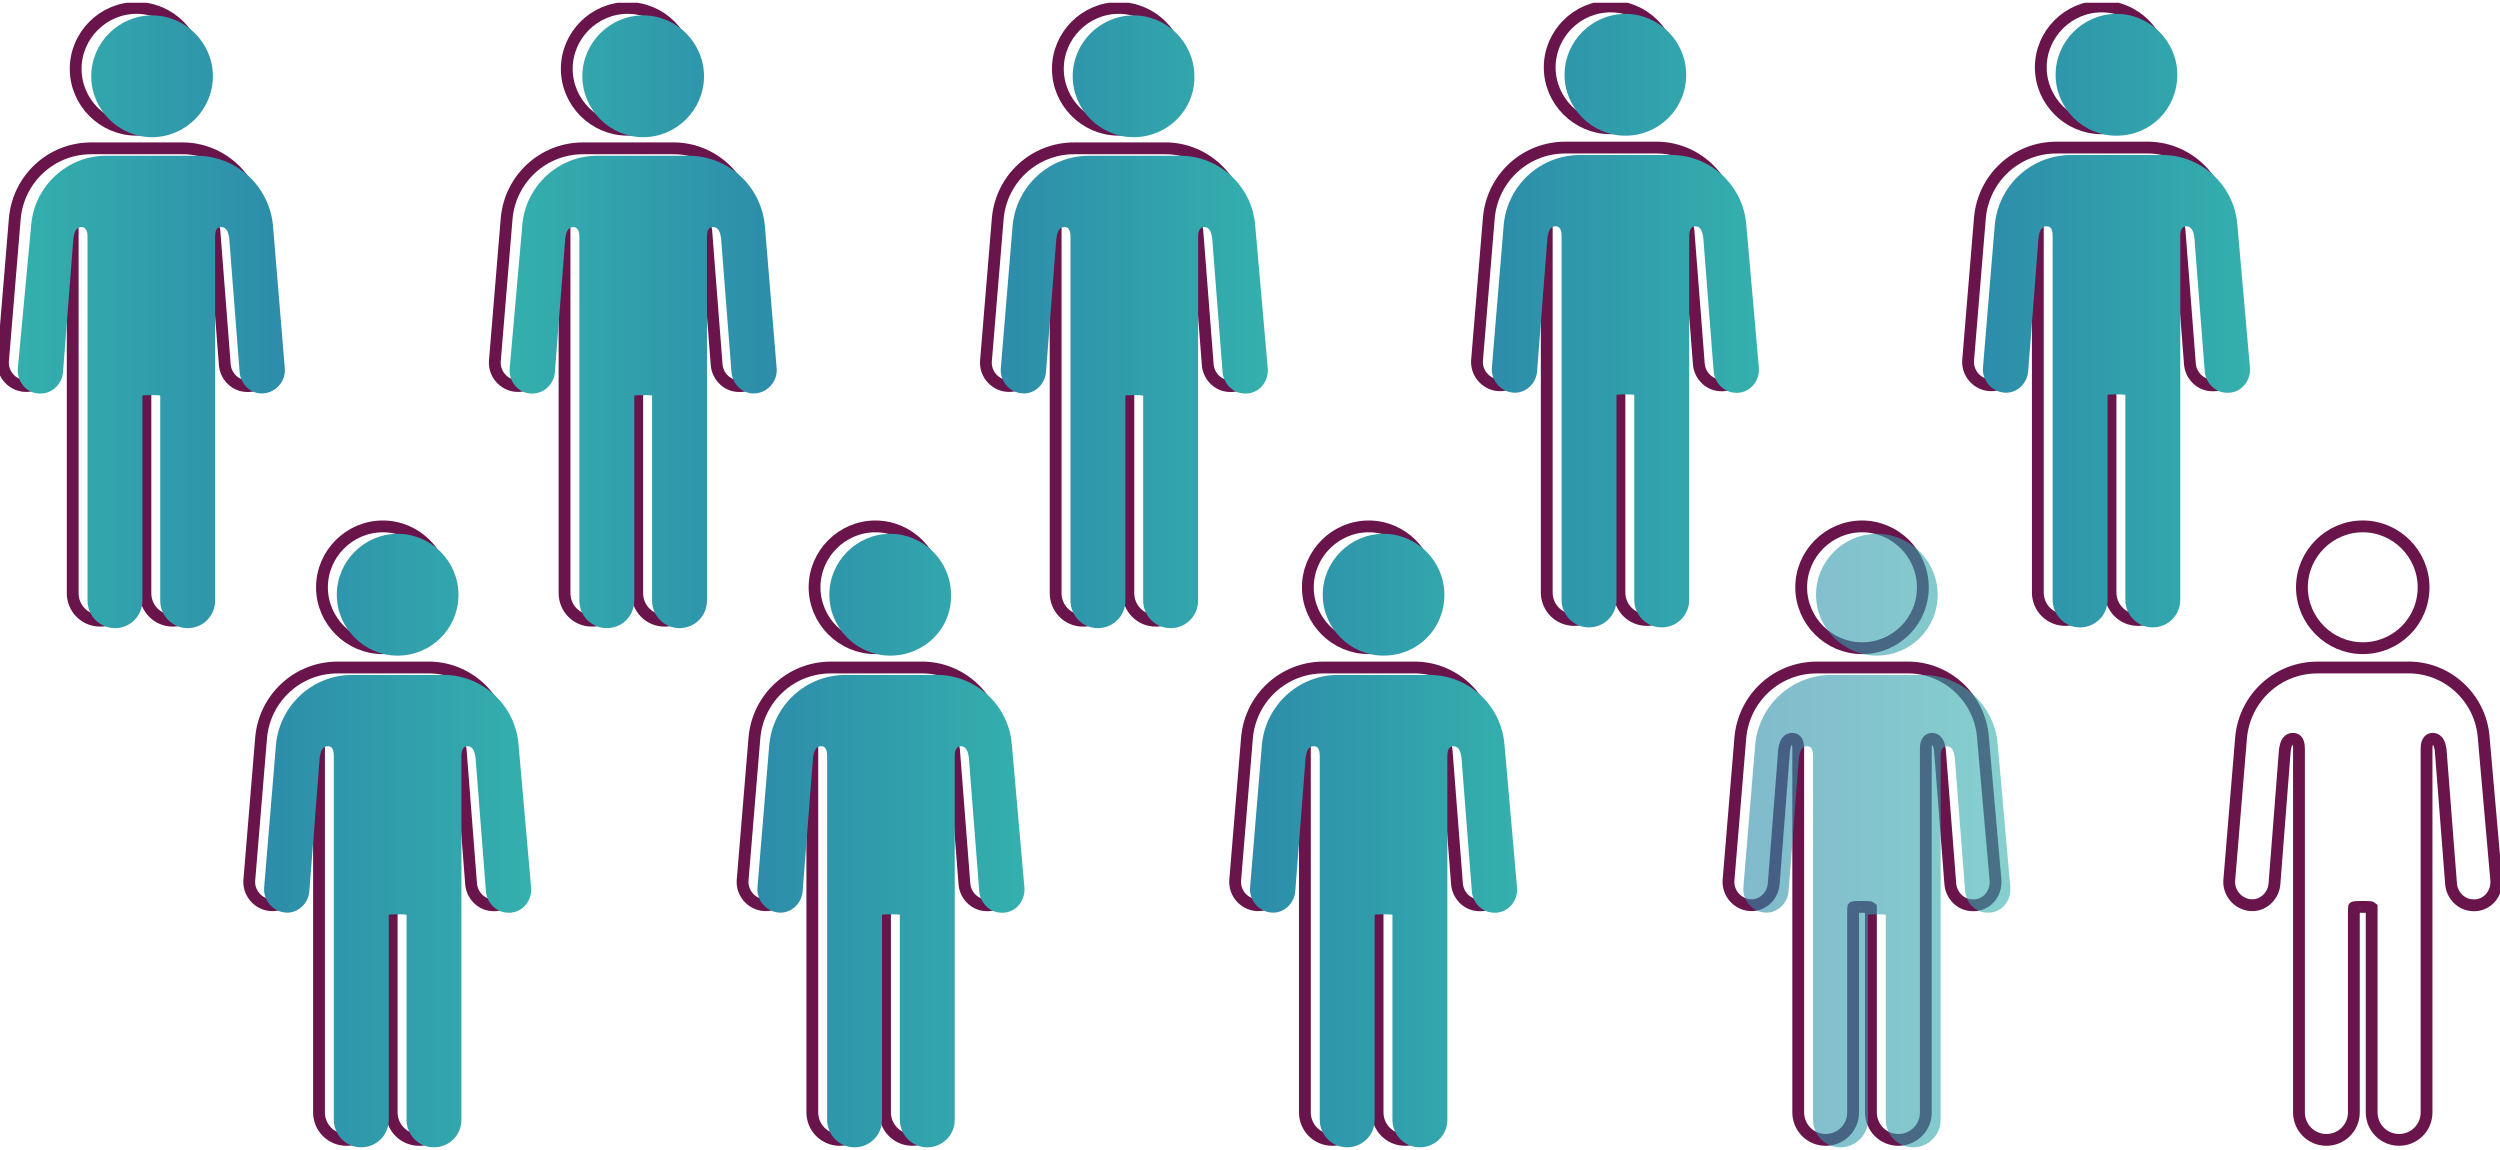 <svg width="200" height="92" viewBox="0 0 200 92" fill="none" xmlns="http://www.w3.org/2000/svg">
<g clip-path="url(#clip0_534_2265)">
<path d="M198.694 58.986C198.457 55.837 195.786 53.341 192.581 53.4H185.4C182.196 53.4 179.584 55.837 179.288 58.986L178.338 70.454C178.279 71.523 179.169 72.474 180.296 72.415C181.187 72.355 181.899 71.583 181.958 70.692L182.789 59.996C182.848 59.699 182.908 59.105 183.442 59.105C183.62 59.105 183.917 59.164 183.917 59.877V88.993C183.917 90.181 184.866 91.191 186.113 91.191C187.299 91.191 188.308 90.241 188.308 88.993V72.593C188.308 72.534 189.673 72.534 189.733 72.593V88.993C189.733 90.181 190.682 91.191 191.929 91.191C193.115 91.191 194.124 90.241 194.124 88.993V59.877C194.124 59.223 194.421 59.105 194.599 59.105C195.133 59.105 195.193 59.699 195.252 59.996L196.083 70.692C196.142 71.583 196.854 72.355 197.745 72.415C198.872 72.534 199.762 71.583 199.703 70.454L198.694 58.986ZM189.021 51.855C186.35 51.855 184.154 49.657 184.154 46.983C184.154 44.309 186.35 42.11 189.021 42.11C191.691 42.11 193.887 44.309 193.887 46.983C193.887 49.716 191.691 51.855 189.021 51.855ZM20.593 17.451C20.356 14.302 17.685 11.806 14.48 11.866H7.299C4.095 11.866 1.483 14.302 1.187 17.451L0.237 28.919C0.178 29.989 1.068 30.939 2.196 30.88C3.086 30.821 3.798 30.048 3.857 29.157L4.688 18.461C4.748 18.164 4.807 17.57 5.341 17.57C5.519 17.57 5.816 17.629 5.816 18.342V47.458C5.816 48.647 6.765 49.657 8.012 49.657C9.199 49.657 10.207 48.706 10.207 47.458V31.058C10.207 30.999 11.572 30.999 11.632 31.058V47.458C11.632 48.647 12.581 49.657 13.828 49.657C15.015 49.657 16.023 48.706 16.023 47.458V18.342C16.023 17.689 16.32 17.57 16.498 17.57C17.032 17.57 17.092 18.164 17.151 18.461L17.982 29.157C18.041 30.048 18.753 30.821 19.644 30.88C20.771 30.999 21.662 30.048 21.602 28.919L20.593 17.451ZM10.92 10.38C8.249 10.38 6.053 8.182 6.053 5.508C6.053 2.834 8.249 0.635 10.92 0.635C13.59 0.635 15.786 2.834 15.786 5.508C15.786 8.182 13.59 10.38 10.92 10.38Z" stroke="#69144A" stroke-width="0.945" stroke-miterlimit="10"/>
<path d="M59.882 17.451C59.644 14.302 56.974 11.806 53.769 11.866H46.647C43.442 11.866 40.831 14.302 40.534 17.451L39.585 28.919C39.526 29.989 40.416 30.939 41.543 30.88C42.434 30.821 43.146 30.048 43.205 29.157L44.036 18.461C44.095 18.164 44.155 17.57 44.689 17.57C44.867 17.57 45.163 17.629 45.163 18.342V47.458C45.163 48.647 46.113 49.657 47.359 49.657C48.546 49.657 49.555 48.706 49.555 47.458V31.058C49.555 30.999 50.92 30.999 50.98 31.058V47.458C50.98 48.647 51.929 49.657 53.175 49.657C54.362 49.657 55.371 48.706 55.371 47.458V18.342C55.371 17.689 55.668 17.57 55.846 17.57C56.38 17.57 56.439 18.164 56.499 18.461L57.33 29.157C57.389 30.048 58.101 30.821 58.991 30.88C60.119 30.999 61.009 30.048 60.95 28.919L59.882 17.451ZM50.208 10.38C47.537 10.38 45.342 8.182 45.342 5.508C45.342 2.834 47.537 0.635 50.208 0.635C52.879 0.635 55.075 2.834 55.075 5.508C55.075 8.182 52.879 10.38 50.208 10.38Z" stroke="#69144A" stroke-width="0.945" stroke-miterlimit="10"/>
<path d="M2.491 18.046C2.729 14.897 5.399 12.401 8.604 12.46H15.726C18.931 12.46 21.542 14.897 21.839 18.046L22.788 29.514C22.848 30.584 21.957 31.534 20.83 31.475C19.939 31.415 19.227 30.643 19.168 29.752L18.337 19.056C18.278 18.759 18.218 18.165 17.684 18.165C17.506 18.165 17.21 18.224 17.21 18.937V48.053C17.21 49.241 16.26 50.252 15.014 50.252C13.827 50.252 12.818 49.301 12.818 48.053V31.653C12.818 31.594 11.453 31.594 11.393 31.653V48.053C11.393 49.241 10.444 50.252 9.198 50.252C8.011 50.252 7.002 49.301 7.002 48.053V18.937C7.002 18.284 6.705 18.165 6.527 18.165C5.993 18.165 5.934 18.759 5.874 19.056L5.043 29.752C4.984 30.643 4.272 31.415 3.382 31.475C2.254 31.594 1.364 30.643 1.423 29.514L2.491 18.046ZM12.165 10.975C14.836 10.975 17.032 8.776 17.032 6.102C17.032 3.429 14.836 1.23 12.165 1.23C9.494 1.23 7.299 3.429 7.299 6.102C7.299 8.776 9.494 10.975 12.165 10.975Z" fill="url(#paint0_linear_534_2265)"/>
<path d="M99.229 17.451C98.992 14.302 96.321 11.806 93.116 11.866H85.935C82.731 11.866 80.119 14.302 79.823 17.451L78.873 28.919C78.814 29.989 79.704 30.939 80.831 30.88C81.722 30.821 82.434 30.048 82.493 29.157L83.324 18.461C83.383 18.164 83.443 17.57 83.977 17.57C84.155 17.57 84.452 17.629 84.452 18.342V47.458C84.452 48.647 85.401 49.657 86.647 49.657C87.834 49.657 88.843 48.706 88.843 47.458V31.058C88.843 30.999 90.208 30.999 90.268 31.058V47.458C90.268 48.647 91.217 49.657 92.463 49.657C93.65 49.657 94.659 48.706 94.659 47.458V18.342C94.659 17.689 94.956 17.57 95.134 17.57C95.668 17.57 95.728 18.164 95.787 18.461L96.618 29.157C96.677 30.048 97.389 30.821 98.279 30.88C99.407 30.999 100.297 30.048 100.238 28.919L99.229 17.451ZM89.496 10.38C86.825 10.38 84.63 8.182 84.63 5.508C84.63 2.834 86.825 0.635 89.496 0.635C92.167 0.635 94.362 2.834 94.362 5.508C94.422 8.182 92.226 10.38 89.496 10.38Z" stroke="#69144A" stroke-width="0.945" stroke-miterlimit="10"/>
<path d="M100.417 18.046C100.179 14.897 97.508 12.401 94.304 12.46H87.123C83.918 12.46 81.307 14.897 81.01 18.046L80.06 29.514C80.001 30.584 80.891 31.534 82.019 31.475C82.909 31.415 83.621 30.643 83.681 29.752L84.511 19.056C84.571 18.759 84.63 18.165 85.164 18.165C85.342 18.165 85.639 18.224 85.639 18.937V48.053C85.639 49.241 86.589 50.252 87.835 50.252C89.022 50.252 90.031 49.301 90.031 48.053V31.653C90.031 31.594 91.396 31.594 91.455 31.653V48.053C91.455 49.241 92.405 50.252 93.651 50.252C94.838 50.252 95.847 49.301 95.847 48.053V18.937C95.847 18.284 96.144 18.165 96.322 18.165C96.856 18.165 96.915 18.759 96.974 19.056L97.805 29.752C97.865 30.643 98.577 31.415 99.467 31.475C100.595 31.594 101.485 30.643 101.425 29.514L100.417 18.046ZM90.684 10.975C88.013 10.975 85.817 8.776 85.817 6.102C85.817 3.429 88.013 1.23 90.684 1.23C93.354 1.23 95.55 3.429 95.55 6.102C95.609 8.776 93.413 10.975 90.684 10.975Z" fill="url(#paint1_linear_534_2265)"/>
<path d="M138.516 17.392C138.279 14.243 135.608 11.748 132.403 11.807H125.222C122.018 11.807 119.406 14.243 119.11 17.392L118.16 28.86C118.101 29.93 118.991 30.881 120.118 30.821C121.009 30.762 121.721 29.989 121.78 29.098L122.611 18.402C122.67 18.105 122.73 17.511 123.264 17.511C123.442 17.511 123.739 17.571 123.739 18.284V47.4C123.739 48.588 124.688 49.598 125.935 49.598C127.121 49.598 128.13 48.647 128.13 47.4V31C128.13 30.94 129.495 30.94 129.555 31V47.4C129.555 48.588 130.504 49.598 131.751 49.598C132.937 49.598 133.946 48.647 133.946 47.4V18.284C133.946 17.63 134.243 17.511 134.421 17.511C134.955 17.511 135.015 18.105 135.074 18.402L135.905 29.098C135.964 29.989 136.676 30.762 137.567 30.821C138.694 30.94 139.584 29.989 139.525 28.86L138.516 17.392ZM128.843 10.262C126.172 10.262 123.976 8.063 123.976 5.39C123.976 2.716 126.172 0.517 128.843 0.517C131.513 0.517 133.709 2.716 133.709 5.39C133.709 8.123 131.513 10.262 128.843 10.262Z" stroke="#69144A" stroke-width="0.945" stroke-miterlimit="10"/>
<path d="M139.704 17.986C139.466 14.837 136.796 12.341 133.591 12.401H126.41C123.205 12.401 120.594 14.837 120.297 17.986L119.348 29.454C119.288 30.524 120.178 31.475 121.306 31.415C122.196 31.356 122.908 30.583 122.968 29.692L123.799 18.997C123.858 18.699 123.917 18.105 124.451 18.105C124.629 18.105 124.926 18.165 124.926 18.878V47.993C124.926 49.182 125.876 50.192 127.122 50.192C128.309 50.192 129.318 49.241 129.318 47.993V31.594C129.318 31.534 130.683 31.534 130.742 31.594V47.993C130.742 49.182 131.692 50.192 132.938 50.192C134.125 50.192 135.134 49.241 135.134 47.993V18.878C135.134 18.224 135.431 18.105 135.609 18.105C136.143 18.105 136.202 18.699 136.261 18.997L137.092 29.692C137.152 30.583 137.864 31.356 138.754 31.415C139.882 31.534 140.772 30.583 140.713 29.454L139.704 17.986ZM130.03 10.856C127.359 10.856 125.164 8.657 125.164 5.984C125.164 3.31 127.359 1.111 130.03 1.111C132.701 1.111 134.896 3.31 134.896 5.984C134.896 8.717 132.701 10.856 130.03 10.856Z" fill="url(#paint2_linear_534_2265)"/>
<path d="M177.803 17.392C177.566 14.243 174.895 11.748 171.69 11.807H164.509C161.305 11.807 158.693 14.243 158.397 17.392L157.447 28.86C157.388 29.93 158.278 30.881 159.406 30.821C160.296 30.762 161.008 29.989 161.067 29.098L161.898 18.402C161.958 18.105 162.017 17.511 162.551 17.511C162.729 17.511 163.026 17.571 163.026 18.284V47.4C163.026 48.588 163.975 49.598 165.222 49.598C166.409 49.598 167.417 48.647 167.417 47.4V31C167.417 30.94 168.782 30.94 168.842 31V47.4C168.842 48.588 169.791 49.598 171.038 49.598C172.225 49.598 173.233 48.647 173.233 47.4V18.284C173.233 17.63 173.53 17.511 173.708 17.511C174.242 17.511 174.302 18.105 174.361 18.402L175.192 29.098C175.251 29.989 175.963 30.762 176.854 30.821C177.981 30.94 178.871 29.989 178.812 28.86L177.803 17.392ZM168.13 10.262C165.459 10.262 163.263 8.063 163.263 5.39C163.263 2.716 165.459 0.517 168.13 0.517C170.8 0.517 172.996 2.716 172.996 5.39C172.996 8.123 170.86 10.262 168.13 10.262Z" stroke="#69144A" stroke-width="0.945" stroke-miterlimit="10"/>
<path d="M178.99 17.986C178.752 14.837 176.082 12.341 172.877 12.401H165.696C162.491 12.401 159.88 14.837 159.583 17.986L158.634 29.454C158.574 30.524 159.465 31.475 160.592 31.415C161.482 31.356 162.194 30.583 162.254 29.692L163.085 18.997C163.144 18.699 163.203 18.105 163.738 18.105C163.916 18.105 164.212 18.165 164.212 18.878V47.993C164.212 49.182 165.162 50.192 166.408 50.192C167.595 50.192 168.604 49.241 168.604 47.993V31.594C168.604 31.534 169.969 31.534 170.028 31.594V47.993C170.028 49.182 170.978 50.192 172.224 50.192C173.411 50.192 174.42 49.241 174.42 47.993V18.878C174.42 18.224 174.717 18.105 174.895 18.105C175.429 18.105 175.488 18.699 175.548 18.997L176.378 29.692C176.438 30.583 177.15 31.356 178.04 31.415C179.168 31.534 180.058 30.583 179.999 29.454L178.99 17.986ZM169.316 10.856C166.646 10.856 164.45 8.657 164.45 5.984C164.45 3.31 166.646 1.111 169.316 1.111C171.987 1.111 174.183 3.31 174.183 5.984C174.183 8.717 172.046 10.856 169.316 10.856Z" fill="url(#paint3_linear_534_2265)"/>
<path d="M40.297 58.987C40.06 55.838 37.389 53.342 34.185 53.401H27.004C23.799 53.401 21.188 55.838 20.891 58.987L19.941 70.455C19.882 71.525 20.772 72.475 21.9 72.416C22.79 72.356 23.502 71.584 23.561 70.693L24.392 59.997C24.452 59.7 24.511 59.106 25.045 59.106C25.223 59.106 25.52 59.165 25.52 59.878V88.994C25.52 90.182 26.47 91.192 27.716 91.192C28.903 91.192 29.912 90.242 29.912 88.994V72.594C29.912 72.535 31.277 72.535 31.336 72.594V88.994C31.336 90.182 32.285 91.192 33.532 91.192C34.719 91.192 35.728 90.242 35.728 88.994V59.878C35.728 59.224 36.024 59.106 36.202 59.106C36.736 59.106 36.796 59.7 36.855 59.997L37.686 70.693C37.745 71.584 38.458 72.356 39.348 72.416C40.475 72.535 41.366 71.584 41.306 70.455L40.297 58.987ZM30.624 51.856C27.953 51.856 25.757 49.658 25.757 46.984C25.757 44.31 27.953 42.112 30.624 42.112C33.294 42.112 35.49 44.31 35.49 46.984C35.49 49.717 33.294 51.856 30.624 51.856Z" stroke="#69144A" stroke-width="0.945" stroke-miterlimit="10"/>
<path d="M41.484 59.58C41.246 56.431 38.576 53.935 35.371 53.994H28.19C24.985 53.994 22.374 56.431 22.077 59.58L21.128 71.048C21.069 72.118 21.959 73.068 23.086 73.009C23.977 72.949 24.689 72.177 24.748 71.286L25.579 60.59C25.638 60.293 25.698 59.699 26.232 59.699C26.41 59.699 26.706 59.758 26.706 60.471V89.587C26.706 90.775 27.656 91.785 28.902 91.785C30.089 91.785 31.098 90.835 31.098 89.587V73.187C31.098 73.128 32.463 73.128 32.523 73.187V89.587C32.523 90.775 33.472 91.785 34.718 91.785C35.905 91.785 36.914 90.835 36.914 89.587V60.471C36.914 59.818 37.211 59.699 37.389 59.699C37.923 59.699 37.982 60.293 38.042 60.59L38.873 71.286C38.932 72.177 39.644 72.949 40.534 73.009C41.662 73.128 42.552 72.177 42.493 71.048L41.484 59.58ZM31.81 52.45C29.14 52.45 26.944 50.251 26.944 47.577C26.944 44.903 29.14 42.705 31.81 42.705C34.481 42.705 36.677 44.903 36.677 47.577C36.677 50.31 34.481 52.45 31.81 52.45Z" fill="url(#paint4_linear_534_2265)"/>
<path d="M79.763 58.987C79.526 55.838 76.855 53.342 73.65 53.401H66.469C63.265 53.401 60.653 55.838 60.357 58.987L59.407 70.455C59.348 71.525 60.238 72.475 61.366 72.416C62.256 72.356 62.968 71.584 63.027 70.693L63.858 59.997C63.917 59.7 63.977 59.106 64.511 59.106C64.689 59.106 64.986 59.165 64.986 59.878V88.994C64.986 90.182 65.935 91.192 67.182 91.192C68.368 91.192 69.377 90.242 69.377 88.994V72.594C69.377 72.535 70.742 72.535 70.802 72.594V88.994C70.802 90.182 71.751 91.192 72.998 91.192C74.185 91.192 75.194 90.242 75.194 88.994V59.878C75.194 59.224 75.49 59.106 75.668 59.106C76.202 59.106 76.262 59.7 76.321 59.997L77.152 70.693C77.211 71.584 77.923 72.356 78.814 72.416C79.941 72.535 80.831 71.584 80.772 70.455L79.763 58.987ZM70.03 51.856C67.36 51.856 65.164 49.658 65.164 46.984C65.164 44.31 67.36 42.112 70.03 42.112C72.701 42.112 74.897 44.31 74.897 46.984C74.956 49.717 72.76 51.856 70.03 51.856Z" stroke="#69144A" stroke-width="0.945" stroke-miterlimit="10"/>
<path d="M80.949 59.58C80.711 56.431 78.041 53.935 74.836 53.994H67.655C64.45 53.994 61.839 56.431 61.542 59.58L60.593 71.048C60.533 72.118 61.423 73.068 62.551 73.009C63.441 72.949 64.153 72.177 64.213 71.286L65.044 60.59C65.103 60.293 65.162 59.699 65.697 59.699C65.874 59.699 66.171 59.758 66.171 60.471V89.587C66.171 90.775 67.121 91.785 68.367 91.785C69.554 91.785 70.563 90.835 70.563 89.587V73.187C70.563 73.128 71.928 73.128 71.987 73.187V89.587C71.987 90.775 72.937 91.785 74.183 91.785C75.37 91.785 76.379 90.835 76.379 89.587V60.471C76.379 59.818 76.676 59.699 76.854 59.699C77.388 59.699 77.447 60.293 77.507 60.59L78.338 71.286C78.397 72.177 79.109 72.949 79.999 73.009C81.127 73.128 82.017 72.177 81.958 71.048L80.949 59.58ZM71.216 52.45C68.545 52.45 66.349 50.251 66.349 47.577C66.349 44.903 68.545 42.705 71.216 42.705C73.886 42.705 76.082 44.903 76.082 47.577C76.142 50.31 73.946 52.45 71.216 52.45Z" fill="url(#paint5_linear_534_2265)"/>
<path d="M119.168 58.987C118.931 55.838 116.26 53.342 113.056 53.401H105.875C102.67 53.401 100.059 55.838 99.762 58.987L98.812 70.455C98.753 71.525 99.643 72.475 100.771 72.416C101.661 72.356 102.373 71.584 102.433 70.693L103.263 59.997C103.323 59.7 103.382 59.106 103.916 59.106C104.094 59.106 104.391 59.165 104.391 59.878V88.994C104.391 90.182 105.341 91.192 106.587 91.192C107.774 91.192 108.783 90.242 108.783 88.994V72.594C108.783 72.535 110.148 72.535 110.207 72.594V88.994C110.207 90.182 111.157 91.192 112.403 91.192C113.59 91.192 114.599 90.242 114.599 88.994V59.878C114.599 59.224 114.895 59.106 115.073 59.106C115.608 59.106 115.667 59.7 115.726 59.997L116.557 70.693C116.617 71.584 117.329 72.356 118.219 72.416C119.346 72.535 120.237 71.584 120.177 70.455L119.168 58.987ZM109.495 51.856C106.824 51.856 104.628 49.658 104.628 46.984C104.628 44.31 106.824 42.112 109.495 42.112C112.165 42.112 114.361 44.31 114.361 46.984C114.361 49.717 112.225 51.856 109.495 51.856Z" stroke="#69144A" stroke-width="0.945" stroke-miterlimit="10"/>
<path d="M120.358 59.58C120.121 56.431 117.45 53.935 114.245 53.994H107.064C103.859 53.994 101.248 56.431 100.951 59.58L100.002 71.048C99.942 72.118 100.833 73.068 101.96 73.009C102.85 72.949 103.563 72.177 103.622 71.286L104.453 60.59C104.512 60.293 104.572 59.699 105.106 59.699C105.284 59.699 105.58 59.758 105.58 60.471V89.587C105.58 90.775 106.53 91.785 107.776 91.785C108.963 91.785 109.972 90.835 109.972 89.587V73.187C109.972 73.128 111.337 73.128 111.396 73.187V89.587C111.396 90.775 112.346 91.785 113.592 91.785C114.779 91.785 115.788 90.835 115.788 89.587V60.471C115.788 59.818 116.085 59.699 116.263 59.699C116.797 59.699 116.856 60.293 116.916 60.59L117.747 71.286C117.806 72.177 118.518 72.949 119.408 73.009C120.536 73.128 121.426 72.177 121.367 71.048L120.358 59.58ZM110.684 52.45C108.014 52.45 105.818 50.251 105.818 47.577C105.818 44.903 108.014 42.705 110.684 42.705C113.355 42.705 115.551 44.903 115.551 47.577C115.551 50.31 113.414 52.45 110.684 52.45Z" fill="url(#paint6_linear_534_2265)"/>
<path d="M158.635 58.987C158.398 55.838 155.727 53.342 152.522 53.401H145.341C142.137 53.401 139.525 55.838 139.229 58.987L138.279 70.455C138.22 71.525 139.11 72.475 140.238 72.416C141.128 72.356 141.84 71.584 141.899 70.693L142.73 59.997C142.79 59.7 142.849 59.106 143.383 59.106C143.561 59.106 143.858 59.165 143.858 59.878V88.994C143.858 90.182 144.807 91.192 146.054 91.192C147.241 91.192 148.249 90.242 148.249 88.994V72.594C148.249 72.535 149.614 72.535 149.674 72.594V88.994C149.674 90.182 150.623 91.192 151.87 91.192C153.057 91.192 154.066 90.242 154.066 88.994V59.878C154.066 59.224 154.362 59.106 154.54 59.106C155.074 59.106 155.134 59.7 155.193 59.997L156.024 70.693C156.083 71.584 156.796 72.356 157.686 72.416C158.813 72.535 159.704 71.584 159.644 70.455L158.635 58.987ZM148.962 51.856C146.291 51.856 144.095 49.658 144.095 46.984C144.095 44.31 146.291 42.112 148.962 42.112C151.632 42.112 153.828 44.31 153.828 46.984C153.828 49.717 151.632 51.856 148.962 51.856Z" stroke="#69144A" stroke-width="0.945" stroke-miterlimit="10"/>
<path opacity="0.6" d="M159.822 59.58C159.584 56.431 156.914 53.935 153.709 53.994H146.528C143.323 53.994 140.712 56.431 140.415 59.58L139.466 71.048C139.406 72.118 140.297 73.068 141.424 73.009C142.314 72.949 143.027 72.177 143.086 71.286L143.917 60.59C143.976 60.293 144.035 59.699 144.57 59.699C144.748 59.699 145.044 59.758 145.044 60.471V89.587C145.044 90.775 145.994 91.785 147.24 91.785C148.427 91.785 149.436 90.835 149.436 89.587V73.187C149.436 73.128 150.801 73.128 150.86 73.187V89.587C150.86 90.775 151.81 91.785 153.056 91.785C154.243 91.785 155.252 90.835 155.252 89.587V60.471C155.252 59.818 155.549 59.699 155.727 59.699C156.261 59.699 156.32 60.293 156.38 60.59L157.21 71.286C157.27 72.177 157.982 72.949 158.872 73.009C160 73.128 160.89 72.177 160.831 71.048L159.822 59.58ZM150.148 52.45C147.478 52.45 145.282 50.251 145.282 47.577C145.282 44.903 147.478 42.705 150.148 42.705C152.819 42.705 155.015 44.903 155.015 47.577C155.015 50.31 152.819 52.45 150.148 52.45Z" fill="url(#paint7_linear_534_2265)"/>
<path d="M41.781 18.046C42.018 14.897 44.689 12.401 47.894 12.46H55.075C58.279 12.46 60.891 14.897 61.187 18.046L62.137 29.514C62.196 30.584 61.306 31.534 60.178 31.475C59.288 31.415 58.576 30.643 58.517 29.752L57.686 19.056C57.627 18.759 57.567 18.165 57.033 18.165C56.855 18.165 56.558 18.224 56.558 18.937V48.053C56.558 49.241 55.609 50.252 54.362 50.252C53.175 50.252 52.166 49.301 52.166 48.053V31.653C52.166 31.594 50.801 31.594 50.742 31.653V48.053C50.742 49.241 49.793 50.252 48.546 50.252C47.359 50.252 46.35 49.301 46.35 48.053V18.937C46.35 18.284 46.054 18.165 45.876 18.165C45.342 18.165 45.282 18.759 45.223 19.056L44.392 29.752C44.333 30.643 43.62 31.415 42.73 31.475C41.603 31.594 40.712 30.643 40.772 29.514L41.781 18.046ZM51.454 10.975C54.125 10.975 56.321 8.776 56.321 6.102C56.321 3.429 54.125 1.23 51.454 1.23C48.784 1.23 46.588 3.429 46.588 6.102C46.588 8.776 48.784 10.975 51.454 10.975Z" fill="url(#paint8_linear_534_2265)"/>
</g>
<defs>
<linearGradient id="paint0_linear_534_2265" x1="22.791" y1="25.741" x2="1.42" y2="25.741" gradientUnits="userSpaceOnUse">
<stop stop-color="#2D8CAA"/>
<stop offset="1" stop-color="#34B0AD"/>
</linearGradient>
<linearGradient id="paint1_linear_534_2265" x1="80.058" y1="25.741" x2="101.428" y2="25.741" gradientUnits="userSpaceOnUse">
<stop stop-color="#2D8CAA"/>
<stop offset="1" stop-color="#34B0AD"/>
</linearGradient>
<linearGradient id="paint2_linear_534_2265" x1="119.345" y1="25.652" x2="140.715" y2="25.652" gradientUnits="userSpaceOnUse">
<stop stop-color="#2D8CAA"/>
<stop offset="1" stop-color="#34B0AD"/>
</linearGradient>
<linearGradient id="paint3_linear_534_2265" x1="158.631" y1="25.652" x2="180.001" y2="25.652" gradientUnits="userSpaceOnUse">
<stop stop-color="#2D8CAA"/>
<stop offset="1" stop-color="#34B0AD"/>
</linearGradient>
<linearGradient id="paint4_linear_534_2265" x1="21.125" y1="67.245" x2="42.496" y2="67.245" gradientUnits="userSpaceOnUse">
<stop stop-color="#2D8CAA"/>
<stop offset="1" stop-color="#34B0AD"/>
</linearGradient>
<linearGradient id="paint5_linear_534_2265" x1="60.59" y1="67.245" x2="81.96" y2="67.245" gradientUnits="userSpaceOnUse">
<stop stop-color="#2D8CAA"/>
<stop offset="1" stop-color="#34B0AD"/>
</linearGradient>
<linearGradient id="paint6_linear_534_2265" x1="99.999" y1="67.245" x2="121.37" y2="67.245" gradientUnits="userSpaceOnUse">
<stop stop-color="#2D8CAA"/>
<stop offset="1" stop-color="#34B0AD"/>
</linearGradient>
<linearGradient id="paint7_linear_534_2265" x1="139.463" y1="67.245" x2="160.833" y2="67.245" gradientUnits="userSpaceOnUse">
<stop stop-color="#2D8CAA"/>
<stop offset="1" stop-color="#34B0AD"/>
</linearGradient>
<linearGradient id="paint8_linear_534_2265" x1="62.14" y1="25.741" x2="40.769" y2="25.741" gradientUnits="userSpaceOnUse">
<stop stop-color="#2D8CAA"/>
<stop offset="1" stop-color="#34B0AD"/>
</linearGradient>
<clipPath id="clip0_534_2265">
<rect width="200" height="91.566" fill="white" transform="translate(0 0.219)"/>
</clipPath>
</defs>
</svg>
